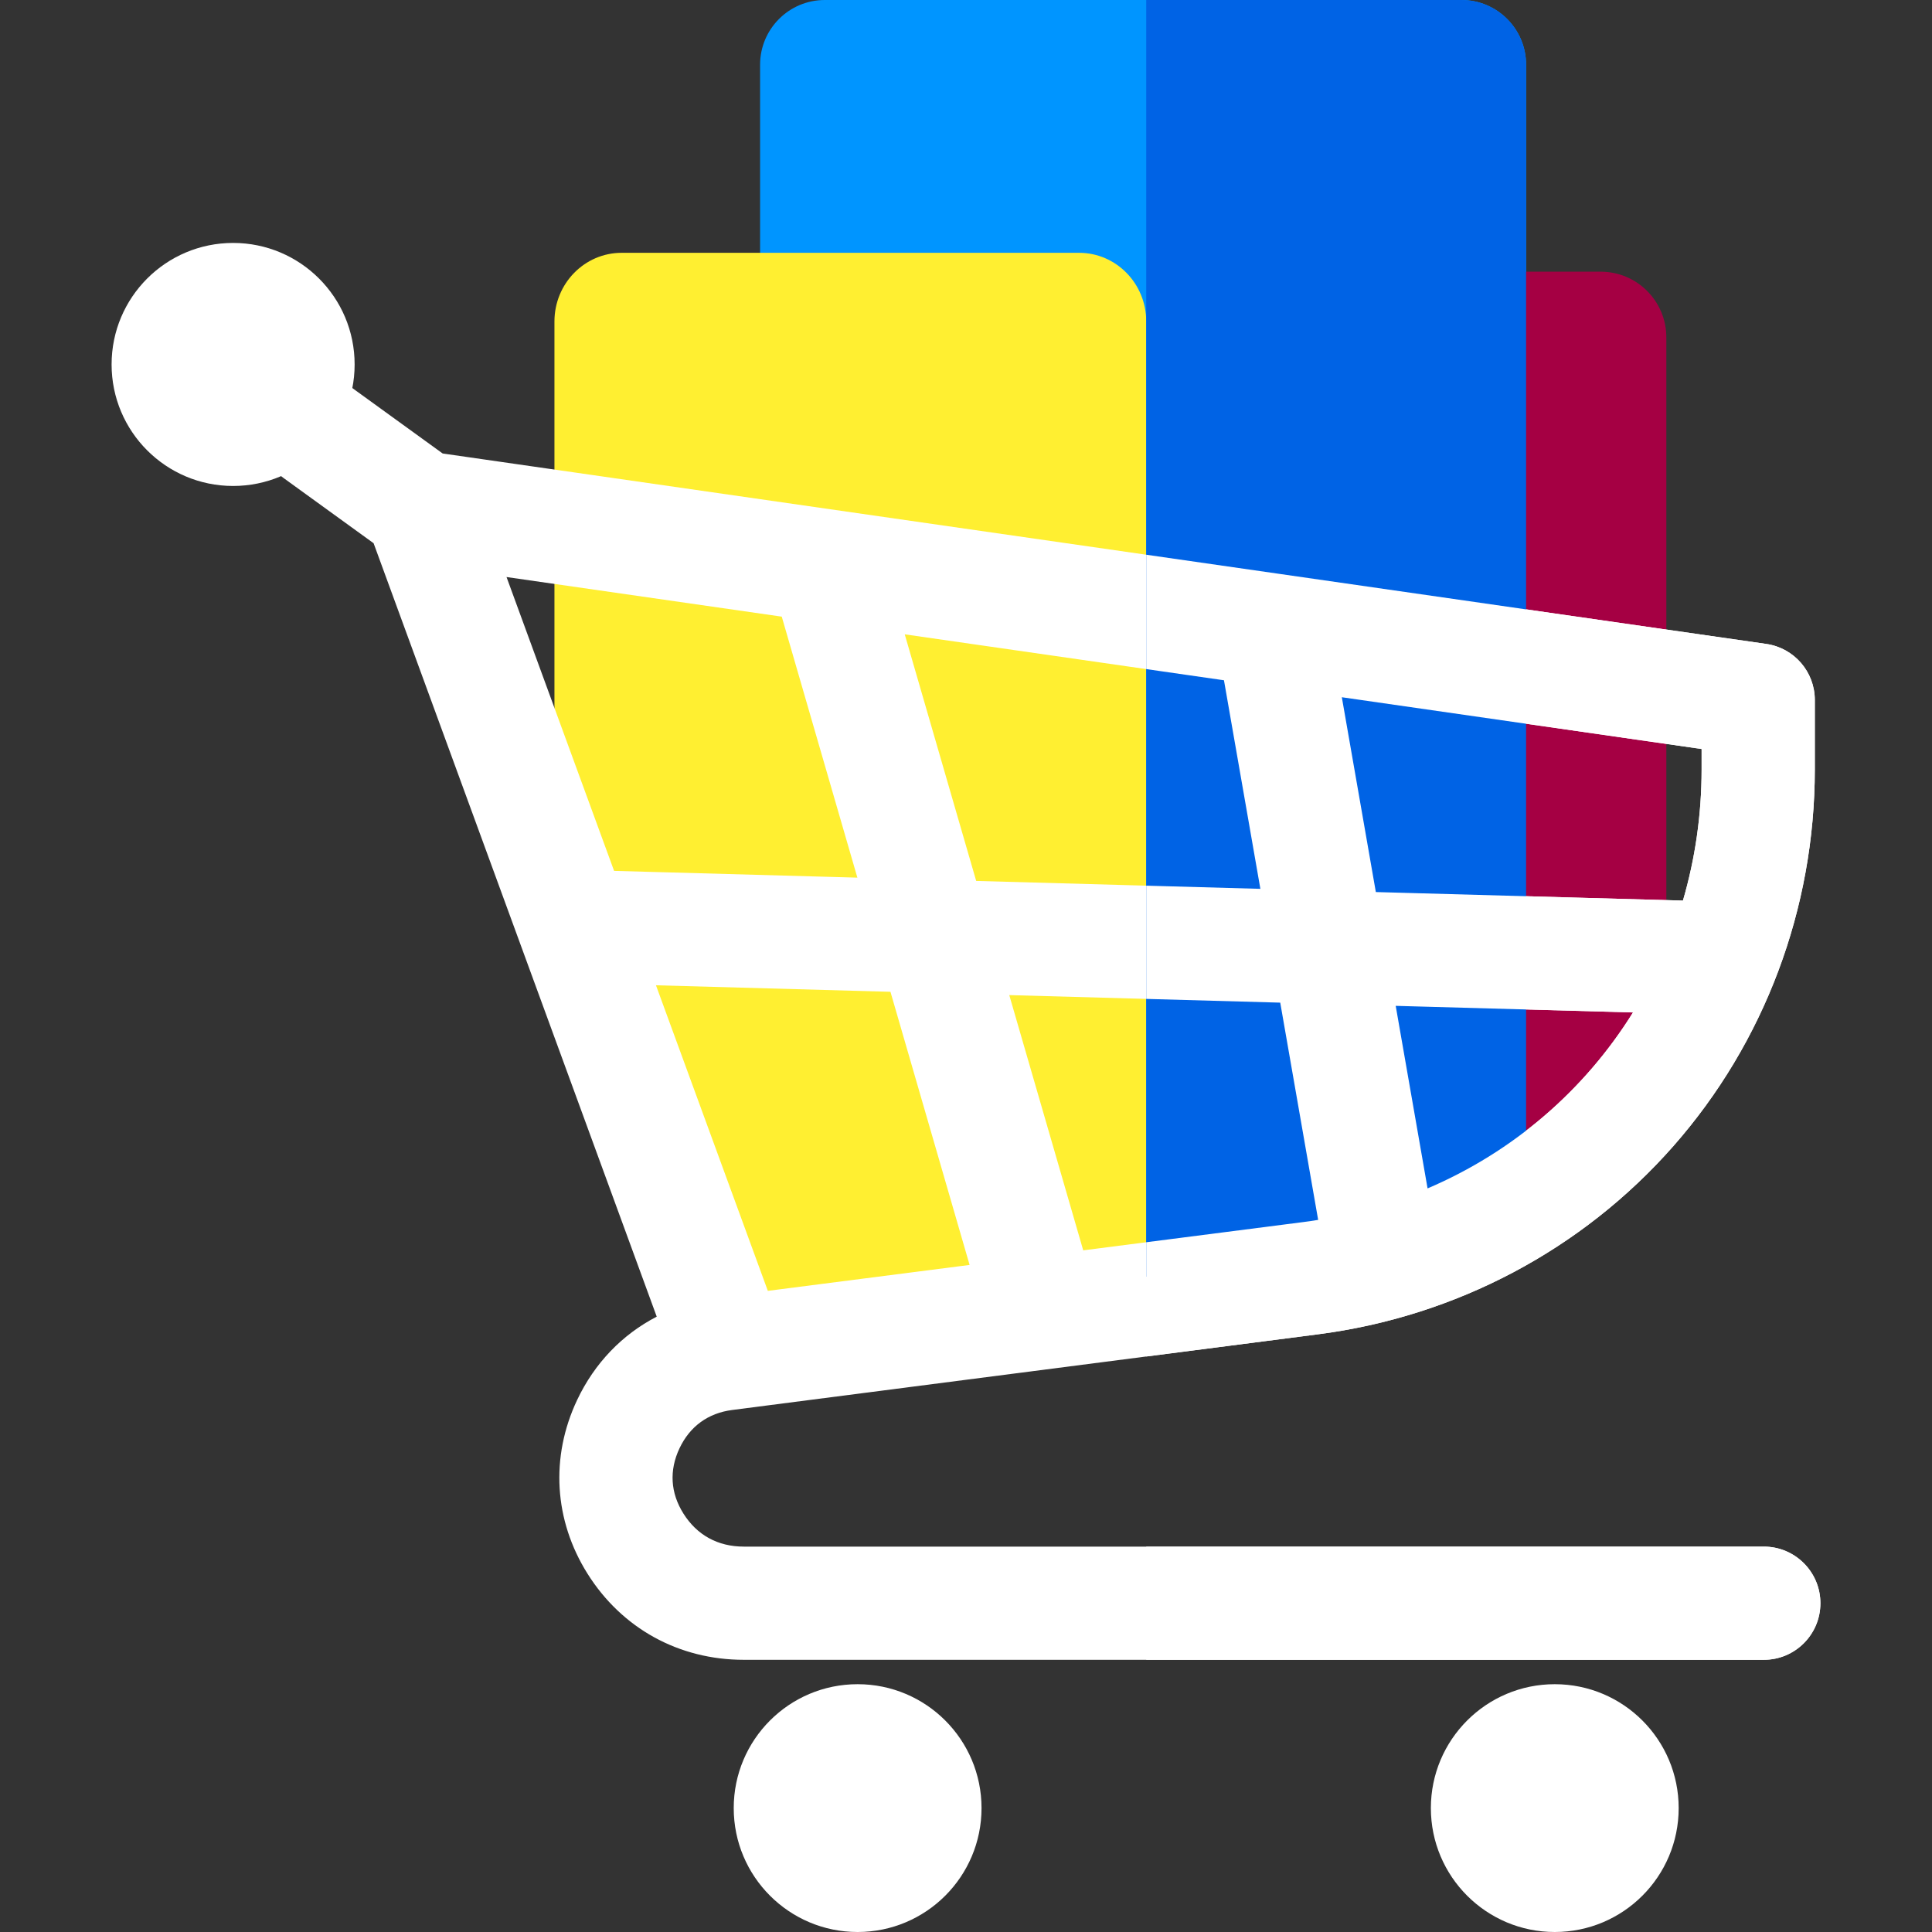 <?xml version="1.0" encoding="iso-8859-1"?>
<!-- Generator: Adobe Illustrator 21.0.0, SVG Export Plug-In . SVG Version: 6.00 Build 0)  -->
<svg xmlns="http://www.w3.org/2000/svg" xmlns:xlink="http://www.w3.org/1999/xlink" version="1.1" id="Capa_1" x="0px" y="0px" viewBox="0 0 512.01 512.01" style="enable-background:new 0 0 512.01 512.01;" xml:space="preserve" width="512" height="512">
<rect x="0" y="0" width="512.01" height="512.01" fill="#333333" stroke="none"/>
<g>
	<path style="fill:#0095FF;" d="M387.292,338.333H218.58c-9.468,0-17.144-7.676-17.144-17.144V17.144   C201.436,7.676,209.112,0,218.58,0h168.712c9.468,0,17.144,7.676,17.144,17.144v304.045   C404.436,330.658,396.76,338.333,387.292,338.333z"/>
	<path style="fill:#A50043;" d="M353.01,307.667h71.186c9.614,0,17.407-7.793,17.407-17.407V89.407   c0-9.614-7.793-17.407-17.407-17.407H353.01c-9.614,0-17.407,7.793-17.407,17.407V290.26   C335.603,299.873,343.396,307.667,353.01,307.667z"/>
	<path style="fill:#FFEF31;" d="M285.967,67H164.739c-9.832,0-17.803,8.148-17.803,18.2v138.647l44.726,125.625h94.305   c9.832,0,17.803-8.148,17.803-18.2V85.2C303.77,75.148,295.799,67,285.967,67z"/>
	<path style="fill:#ffffff;" d="M467.436,409.875H197.126c-6.877,0-12.418-3.036-16.023-8.78   c-3.428-5.462-3.785-11.431-1.031-17.261s7.59-9.346,13.986-10.167c0.587-0.075,155.135-20.042,155.135-20.042   c36.63-4.706,70.113-22.427,94.282-49.899c24.168-27.473,37.479-62.941,37.479-99.872V185.5c0-7.459-5.481-13.785-12.864-14.847   l-128.788-18.531c-0.05-0.007-0.099-0.015-0.149-0.021l-221.835-31.92l-24.515-17.752c-6.709-4.859-16.087-3.359-20.947,3.351   c-4.859,6.71-3.358,16.088,3.351,20.947l23.801,17.235l75.034,204.971c-9.112,4.711-16.47,12.292-21.097,22.089   c-7.133,15.101-6.132,31.876,2.747,46.022c9.107,14.51,24.208,22.832,41.433,22.832h270.311c8.284,0,15-6.716,15-15   S475.72,409.875,467.436,409.875z M378.329,314.946l-8.445-48.379l62.886,1.749C419.996,288.852,401.152,305.201,378.329,314.946z    M450.954,198.497v5.357c0,12.121-1.728,23.802-4.948,34.819l-81.386-2.264l-9.012-51.631L450.954,198.497z M339.282,265.715   l10.05,57.575c-1.314,0.211-2.632,0.409-3.962,0.58l-58.299,7.49l-19.599-67.642L339.282,265.715z M324.37,180.282l9.648,55.275   l-75.312-2.095l-18.936-65.354L324.37,180.282z M134.237,152.924l72.941,10.496l20.041,69.168l-64.476-1.793L134.237,152.924z    M173.842,261.114l62.143,1.728l20.973,72.386l-53.47,6.87L173.842,261.114z"/>
	<circle style="fill:#ffffff;" cx="227.284" cy="479.174" r="32.836"/>
	<circle style="fill:#ffffff;" cx="412.038" cy="479.174" r="32.836"/>
	<circle style="fill:#ffffff;" cx="61.778" cy="96.585" r="32.204"/>
	<path style="fill:#0063E5;" d="M387.292,0H303.77v338.333h83.523c9.468,0,17.144-7.676,17.144-17.144V17.144   C404.436,7.676,396.76,0,387.292,0z"/>
	<path style="fill:#ffffff;" d="M303.77,177.318l20.601,2.964l9.648,55.275l-30.249-0.841v30.011l35.513,0.988l10.05,57.575   c-1.314,0.211-2.632,0.409-3.962,0.58l-41.601,5.345v30.279c25.534-3.299,45.423-5.868,45.423-5.868   c36.63-4.706,70.113-22.427,94.282-49.899c24.168-27.473,37.479-62.941,37.479-99.872V185.5c0-7.459-5.481-13.785-12.864-14.847   l-128.788-18.531c-0.05-0.007-0.099-0.015-0.149-0.021l-35.384-5.091V177.318z M378.329,314.946l-8.445-48.379l62.886,1.749   C419.996,288.852,401.152,305.201,378.329,314.946z M450.954,198.497v5.357c0,12.121-1.728,23.802-4.948,34.819l-81.386-2.264   l-9.012-51.631L450.954,198.497z"/>
	<path style="fill:#ffffff;" d="M467.436,409.875H303.77v30h163.667c8.284,0,15-6.716,15-15S475.72,409.875,467.436,409.875z"/>
	<circle style="fill:#ffffff;" cx="227.284" cy="479.174" r="11.913"/>
	<circle style="fill:#ffffff;" cx="412.038" cy="479.174" r="11.913"/>
</g>















</svg>
